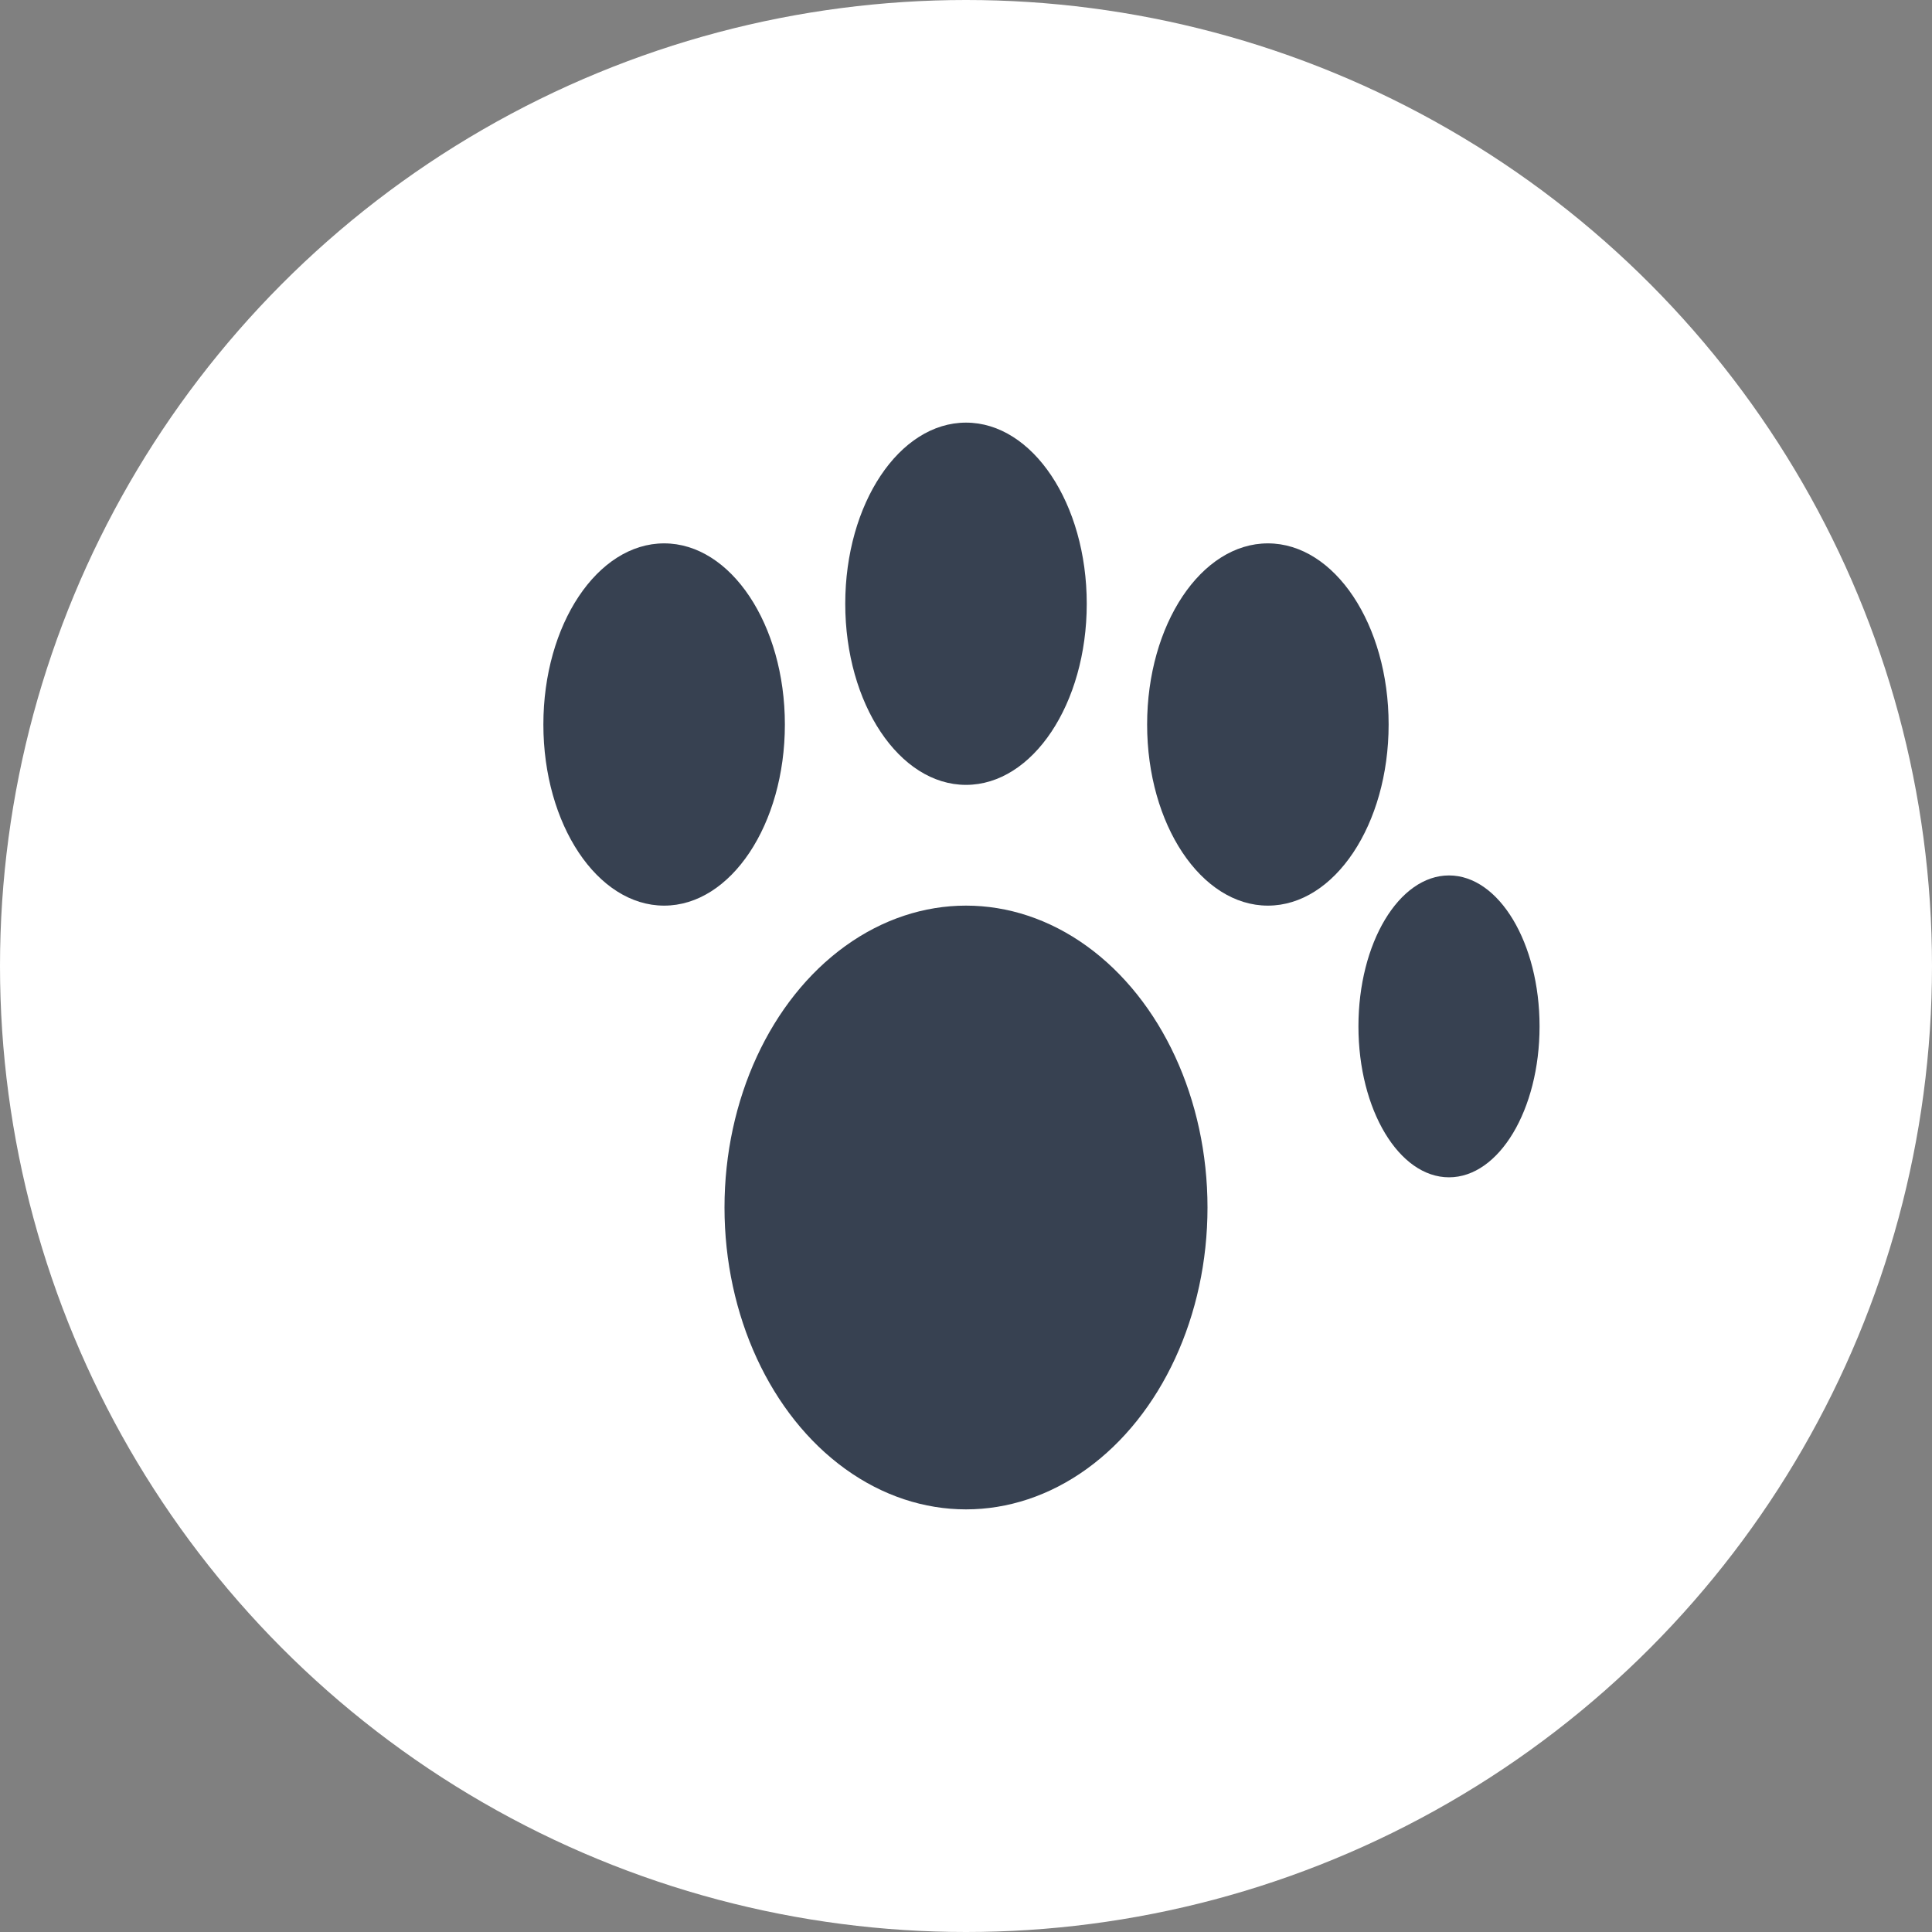 <svg xmlns="http://www.w3.org/2000/svg" width="32" height="32" viewBox="0 0 32 32">
  <rect x="0" y="0" width="32" height="32" fill="#808080" stroke="none"/>
  <!-- White circle background -->
  <circle cx="16" cy="16" r="16" fill="white"/>
  
  <!-- Paw print design -->
  <g fill="#374151">
    <!-- Main pad -->
    <ellipse cx="16" cy="20" rx="4" ry="5"/>
    
    <!-- Top left toe -->
    <ellipse cx="11" cy="12" rx="2" ry="3"/>
    
    <!-- Top middle toe -->
    <ellipse cx="16" cy="10" rx="2" ry="3"/>
    
    <!-- Top right toe -->
    <ellipse cx="21" cy="12" rx="2" ry="3"/>
    
    <!-- Side toe -->
    <ellipse cx="24" cy="17" rx="1.5" ry="2.5"/>
  </g>
</svg>